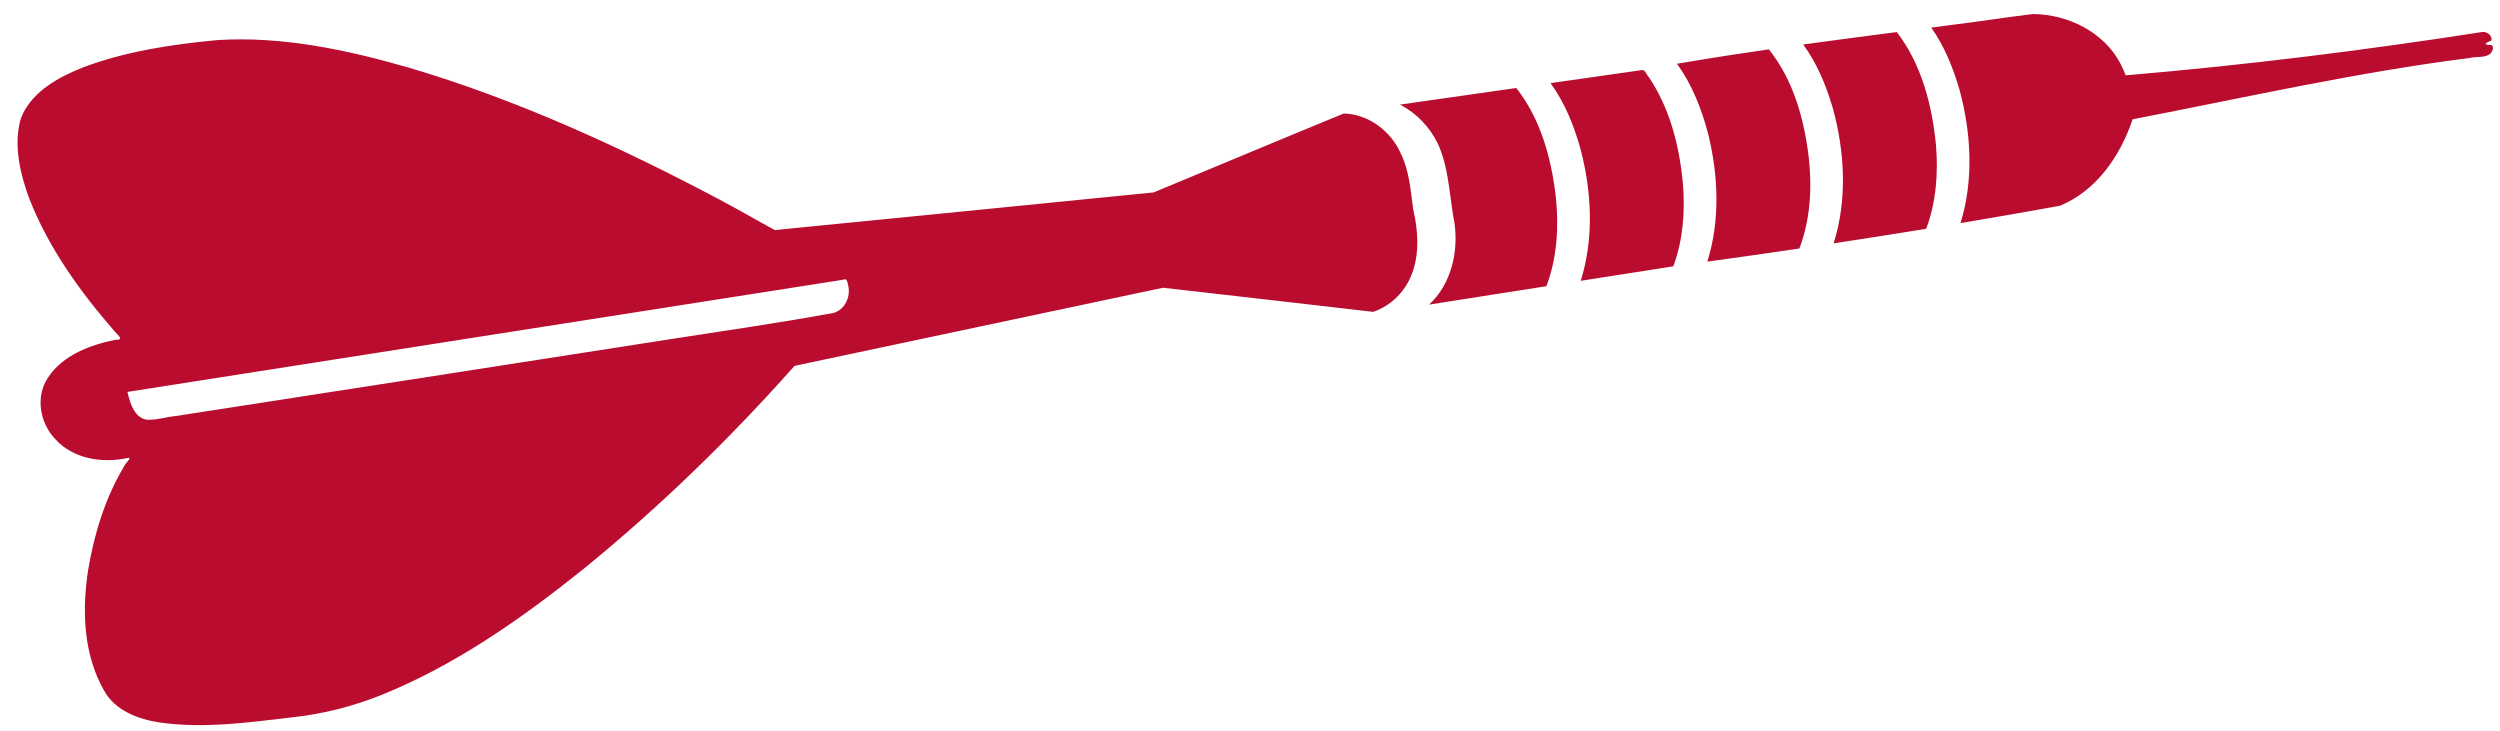 <svg width="130" height="38" viewBox="0 0 130 38" fill="none" xmlns="http://www.w3.org/2000/svg">
<path d="M1.158 5.976C1.75 4.709 3.065 4.009 4.298 3.511C6.53 2.668 8.932 2.308 11.303 2.084C14.674 1.873 18.025 2.588 21.252 3.515C26.834 5.168 32.155 7.598 37.296 10.314C38.304 10.842 39.295 11.425 40.289 11.963C46.856 11.311 53.425 10.667 59.99 10.006C63.284 8.641 66.576 7.256 69.874 5.903C71.175 5.932 72.342 6.829 72.849 8.002C73.287 8.894 73.35 9.902 73.486 10.879C73.792 12.208 73.856 13.717 73.084 14.903C72.689 15.509 72.091 15.987 71.406 16.217C67.763 15.8 64.115 15.369 60.472 14.963C54.088 16.316 47.702 17.669 41.317 19.024C37.929 22.838 34.257 26.405 30.299 29.621C27.084 32.193 23.66 34.597 19.823 36.142C18.318 36.747 16.71 37.148 15.09 37.312C12.848 37.581 10.569 37.888 8.317 37.572C7.2 37.407 5.985 36.954 5.413 35.913C4.338 34.035 4.259 31.754 4.58 29.659C4.892 27.776 5.466 25.896 6.453 24.249C6.5 24.102 6.924 23.742 6.632 23.817C5.326 24.1 3.812 23.868 2.881 22.842C2.07 22 1.826 20.617 2.503 19.624C3.276 18.459 4.691 17.936 6 17.669C6.46 17.687 6.16 17.452 5.98 17.254C4.171 15.176 2.525 12.898 1.517 10.313C1.046 9.032 0.711 7.607 1.053 6.263C1.082 6.166 1.123 6.071 1.163 5.978M6.652 20.477C6.778 21.009 6.997 21.699 7.609 21.823C8.112 21.862 8.614 21.679 9.116 21.637C17.77 20.302 26.422 18.95 35.075 17.604C37.83 17.177 40.593 16.779 43.334 16.274C43.928 16.114 44.244 15.439 44.109 14.861C44.065 14.709 44.061 14.432 43.837 14.547C31.435 16.494 19.03 18.434 6.628 20.379C6.634 20.412 6.643 20.447 6.652 20.479M78.848 4.577C80.109 6.184 80.664 8.205 80.9 10.208C81.065 11.775 80.976 13.394 80.413 14.882L74.311 15.84C75.458 14.791 75.843 13.11 75.635 11.615C75.368 10.236 75.359 8.779 74.777 7.488C74.355 6.619 73.663 5.878 72.796 5.44C74.814 5.152 76.832 4.862 78.85 4.575M85.402 3.641C85.564 3.647 85.628 3.902 85.743 4.015C86.845 5.656 87.337 7.626 87.514 9.581C87.63 11.012 87.518 12.485 87.012 13.849C85.406 14.095 83.802 14.352 82.197 14.602C82.889 12.406 82.772 10.017 82.204 7.812C81.864 6.576 81.386 5.368 80.629 4.322C82.219 4.095 83.811 3.866 85.404 3.641M87.668 3.238C89.102 2.994 90.541 2.776 91.98 2.566C93.255 4.157 93.818 6.193 94.056 8.188C94.231 9.774 94.141 11.418 93.568 12.922C91.972 13.159 90.375 13.388 88.781 13.605C89.455 11.454 89.355 9.132 88.827 6.972C88.487 5.677 87.992 4.405 87.204 3.316L87.672 3.236L87.668 3.238ZM94.244 2.249C95.705 2.047 97.171 1.857 98.635 1.668C99.922 3.345 100.474 5.48 100.673 7.564C100.79 9.025 100.679 10.517 100.163 11.897C98.559 12.159 96.955 12.411 95.347 12.655C96.074 10.364 95.928 7.856 95.291 5.57C94.948 4.417 94.481 3.288 93.767 2.315C93.926 2.294 94.084 2.273 94.242 2.251M101.609 1.279C102.981 1.112 104.348 0.893 105.72 0.729C107.548 0.747 109.434 1.678 110.286 3.351C110.383 3.534 110.459 3.725 110.534 3.917C116.75 3.392 122.943 2.619 129.109 1.659C129.347 1.649 129.619 1.874 129.552 2.107C129.23 2.242 129.092 2.335 129.529 2.337C129.708 2.369 129.627 2.67 129.518 2.769C129.235 3.038 128.79 2.917 128.439 3.013C122.538 3.759 116.728 5.077 110.896 6.203C110.262 8.1 109.018 9.918 107.117 10.7C105.395 11.012 103.672 11.313 101.947 11.601C102.639 9.354 102.504 6.93 101.899 4.683C101.565 3.536 101.118 2.415 100.424 1.435C100.819 1.383 101.214 1.331 101.609 1.279Z" fill="#BA0C2F"/>
</svg>
